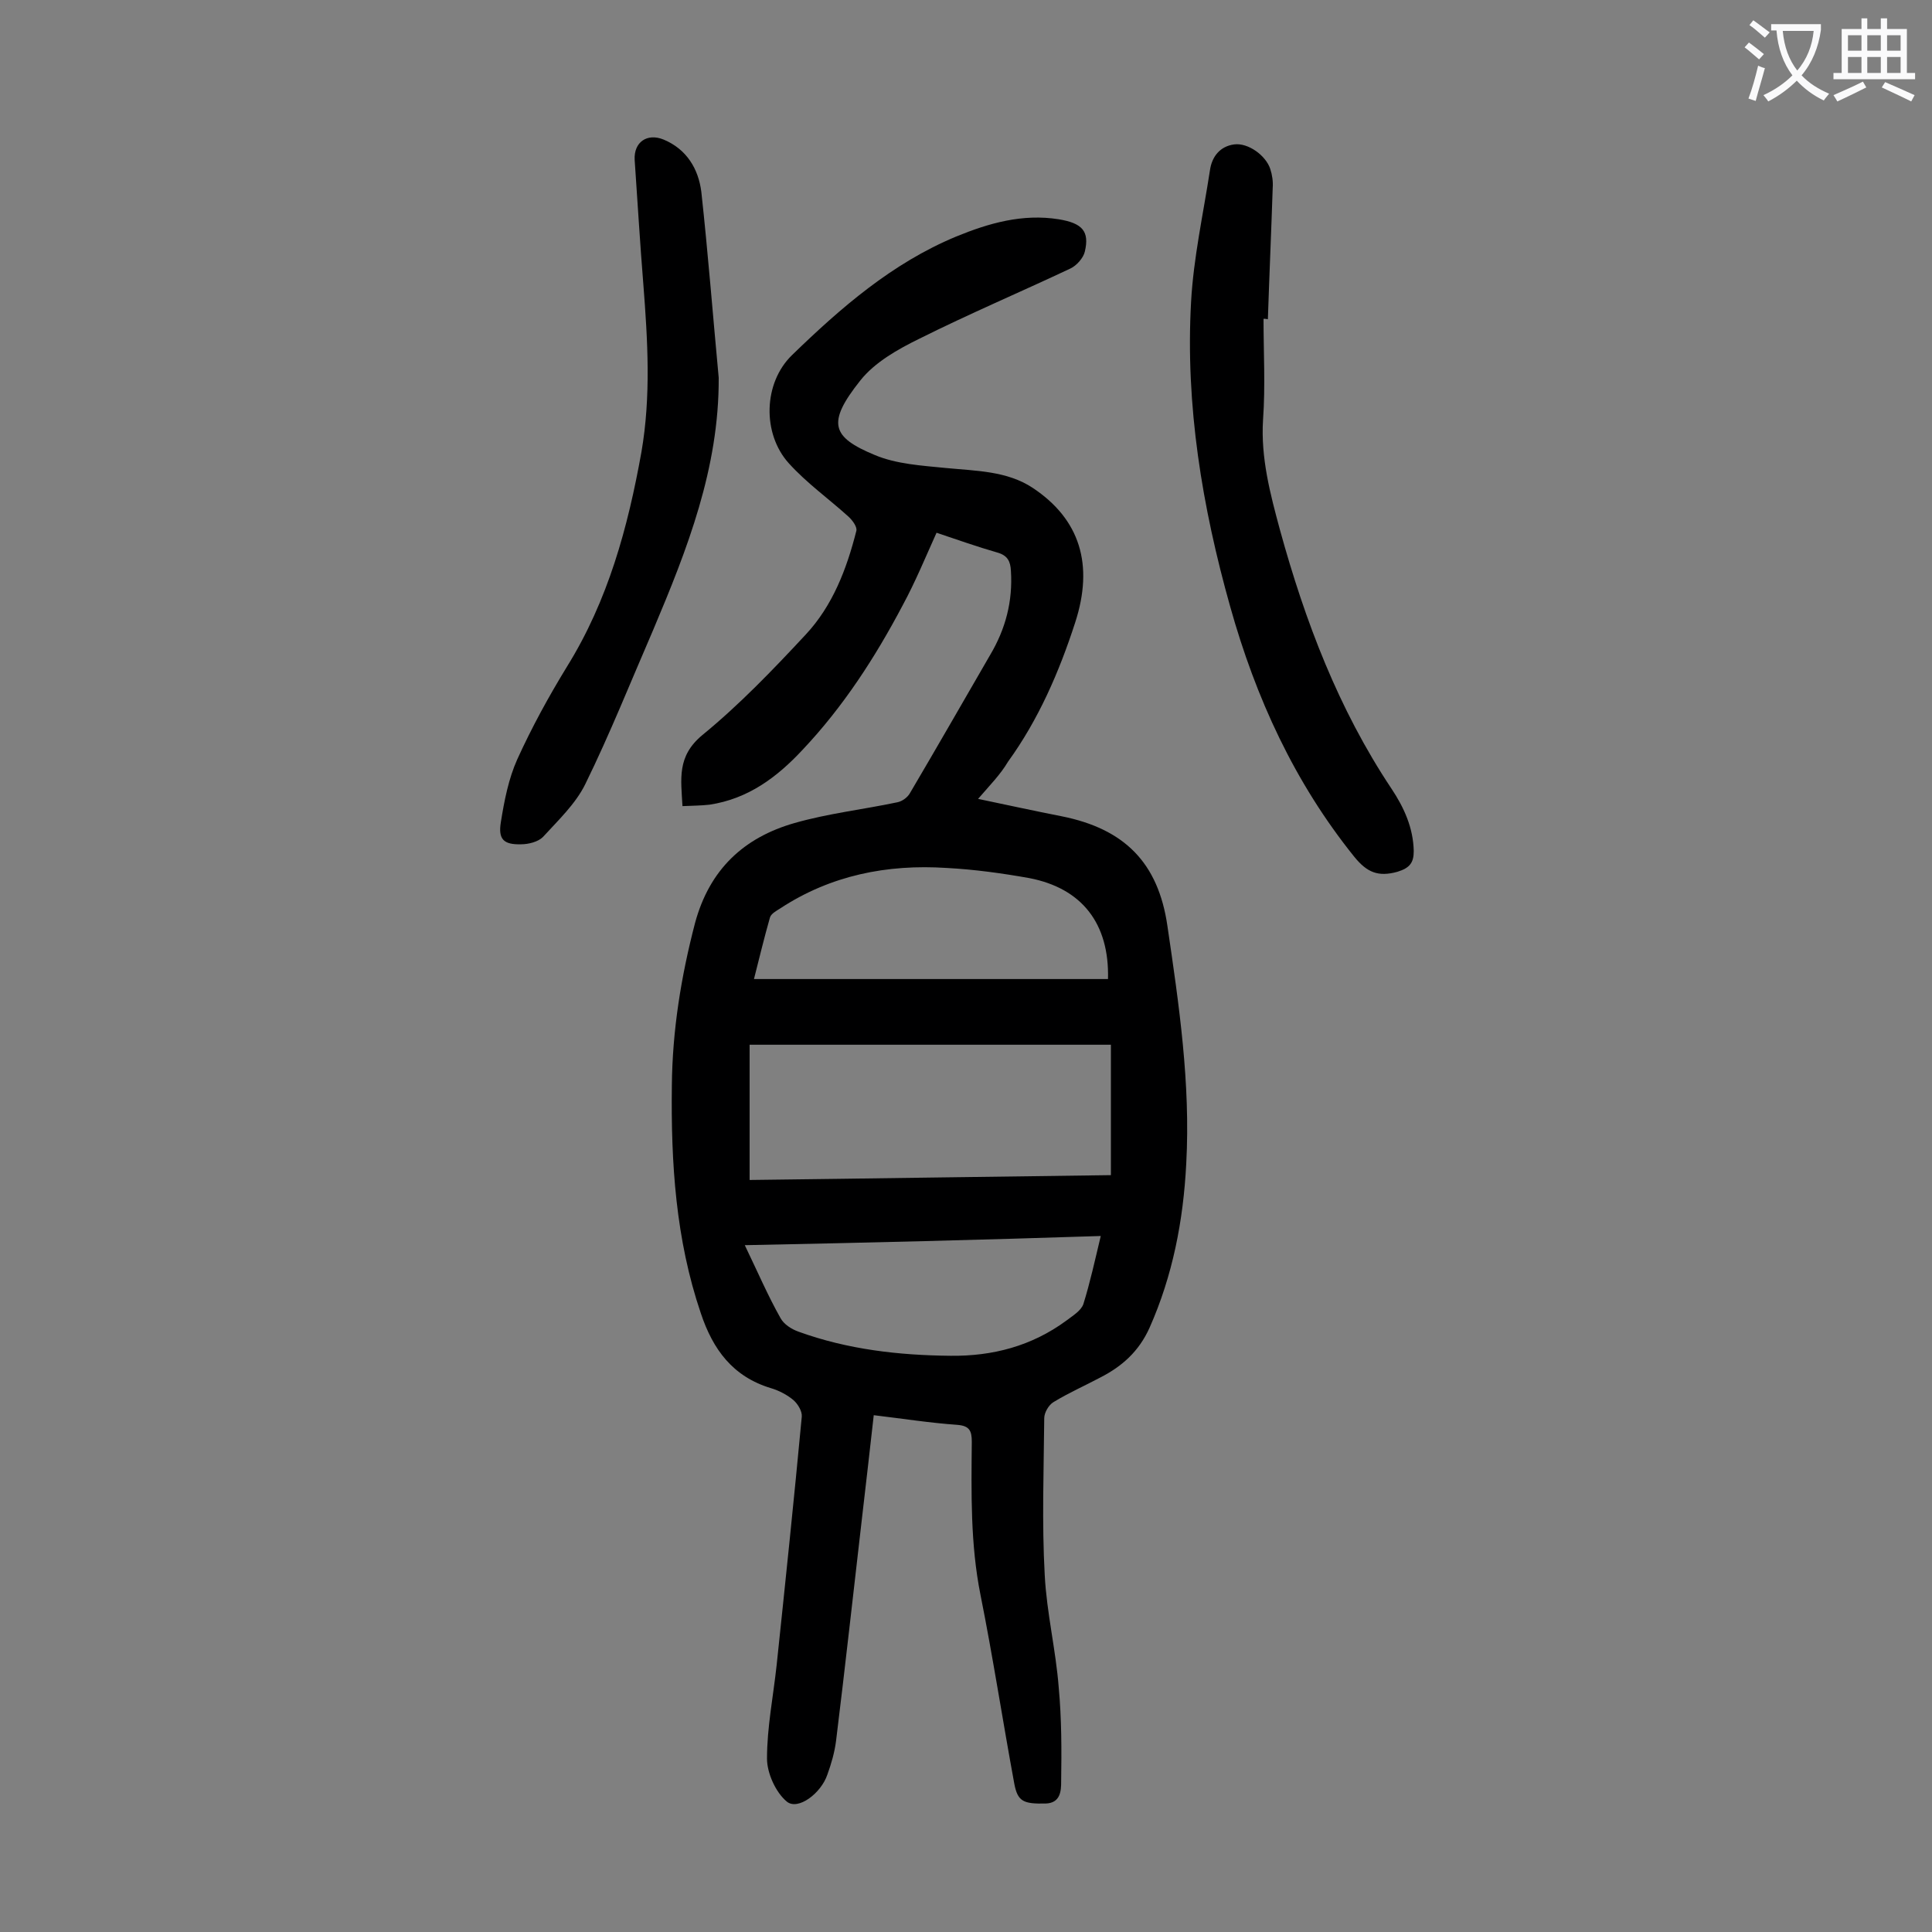 <svg enable-background="new 0 0 400 400" viewBox="0 0 400 400" xmlns="http://www.w3.org/2000/svg"><rect x="0" y="0" width="400" height="400" fill="#808080" stroke="none"/><g fill="#000001"><path d="m202.5 165.4c6.2 1.3 11.7 2.5 17.3 3.6 13 2.6 20 9.6 21.9 22.7 2.4 16.3 4.8 32.6 3.9 49.2-.6 11.8-2.8 23.2-7.6 34-2.2 4.9-5.7 8-10.2 10.3-3.2 1.7-6.6 3.2-9.7 5.1-1 .6-1.9 2.2-1.9 3.3-.1 10.8-.5 21.7.1 32.5.4 7.8 2.3 15.5 2.9 23.3.6 6.5.6 13 .5 19.5 0 1.8-.1 4.4-3.2 4.5-4.6.1-5.8-.4-6.5-4.1-2.4-13-4.4-26.1-7-39.1-2.1-10.5-1.9-21.1-1.8-31.7 0-2.3-.5-3.3-3-3.5-5.7-.4-11.4-1.3-17.3-2-.8 7.2-1.6 14.1-2.4 21-1.8 15.5-3.5 31-5.4 46.4-.3 2.4-1 4.8-1.8 7-1.3 3.9-6.1 7.5-8.4 5.6s-4.1-5.9-4.1-8.9c0-6.5 1.3-12.9 2-19.4 1.8-17.1 3.6-34.3 5.2-51.4.1-1.1-.8-2.6-1.7-3.4-1.3-1.1-3-2-4.7-2.5-7.9-2.4-12-8-14.5-15.5-5.2-15.3-6.2-31.1-6-47.1.1-11.4 1.9-22.6 4.8-33.7 3-11.1 10.1-17.7 20.6-20.7 7-2 14.2-2.8 21.3-4.3 1-.2 2.1-1 2.6-1.9 5.6-9.5 11.1-19.1 16.6-28.6 3.2-5.4 4.7-11.1 4.3-17.4-.1-2-.7-3.2-2.8-3.8-4.2-1.2-8.4-2.7-12.6-4.1-2.3 5.1-4.4 10.2-7 15-5.7 10.8-12.3 21-20.7 29.9-5.3 5.7-11.3 10.2-19.3 11.4-1.7.2-3.5.2-5.6.3-.3-5.6-1.2-10.3 4.1-14.7 7.7-6.3 14.6-13.5 21.4-20.8 5.6-6 8.5-13.6 10.5-21.5.2-.8-.8-2.2-1.7-3-4.1-3.7-8.6-6.9-12.3-11-5.5-6.1-5.3-16.6.7-22.4 10.1-9.8 20.7-19 33.9-24.5 6.8-2.8 13.8-4.8 21.3-3.6 4.9.8 6.4 2.5 5.4 6.7-.3 1.3-1.7 2.9-3 3.5-10.4 4.9-21 9.4-31.2 14.5-4.5 2.2-9.3 4.9-12.3 8.7-7 8.8-5.9 11.7 3 15.4 4.5 1.9 9.8 2.2 14.8 2.7 6.2.6 12.6.6 17.9 4.1 9.8 6.5 12.7 15.9 8.8 27.9-3.3 10.2-7.6 20.1-13.9 28.8-1.6 2.7-3.7 4.8-6.2 7.7zm27.5 50.9c-25.5 0-50.1 0-74.8 0v28c25.2-.3 50.2-.7 74.8-1 0-9.2 0-18 0-27zm-.6-13.6c.3-11.5-5.4-18.8-16.3-20.9-5.6-1-11.4-1.8-17.1-2.1-12.3-.8-24 1.5-34.5 8.4-.8.5-1.9 1.1-2.1 1.9-1.2 4.2-2.2 8.4-3.3 12.7zm-75.2 55.1c2.7 5.6 4.8 10.5 7.4 15.1.7 1.3 2.3 2.3 3.7 2.8 10.2 3.7 20.8 4.9 31.5 5 8.7.1 16.8-2 24-7.3 1.3-1 3-2 3.5-3.4 1.4-4.5 2.4-9.1 3.6-14.1-24.5.8-48.5 1.4-73.7 1.9z"/><path d="m261.6 66c0 7 .4 13.9-.1 20.9-.5 7.9 1.5 15.4 3.5 22.8 5.2 18.9 12.1 37.1 23.1 53.6 2.6 3.9 4.5 8.1 4.6 12.9 0 2.4-.8 3.5-3.4 4.3-4 1.1-6.3.1-8.9-3.1-12.4-15.4-20.4-32.9-25.7-51.8-5.8-20.6-9.3-41.7-8.1-63.1.5-9.1 2.5-18.1 3.9-27.2.4-2.9 2.1-5 5-5.4s6.6 2.3 7.5 5.1c.4 1.2.6 2.6.5 3.9-.3 9.1-.7 18.1-1 27.2-.4-.1-.7-.1-.9-.1z"/><path d="m148.8 78.2c.1 18.7-6.5 35.5-13.6 52.3-4.6 10.6-8.9 21.4-14 31.8-2 4.1-5.6 7.5-8.8 11-1 1-3 1.5-4.5 1.5-3.6.1-4.8-1-4.2-4.6.7-4.4 1.6-9 3.4-13 3-6.6 6.5-13 10.3-19.2 8.5-13.7 12.6-28.8 15.4-44.4 2-11.6 1.3-23.1.4-34.7-.7-8.6-1.2-17.2-1.8-25.8-.2-3.7 2.6-5.6 6-4.2 4.8 2 7.2 6.1 7.8 10.8 1.4 12.8 2.4 25.7 3.6 38.5z"/></g><path d="m362.1 8.8c1.1.8 2.1 1.6 3.1 2.4l-1 1.1c-1.3-1.1-2.3-2-3-2.5zm1.9 4.8c.5.2.9.4 1.4.5-.6 2.3-1.3 4.5-1.9 6.8l-1.5-.5c.8-2.1 1.4-4.3 2-6.8zm-1-9.4c1.3.9 2.4 1.8 3.4 2.5l-1 1.1c-1.4-1.2-2.4-2.1-3.2-2.6zm3.7 2.2v-1.4h10.3v1.2c-.5 3.6-1.8 6.8-4 9.4 1.5 1.6 3.4 2.8 5.7 3.8-.3.4-.7.8-1.1 1.4-2.3-1.1-4.1-2.5-5.6-4.1-1.6 1.6-3.6 3.1-5.9 4.3-.3-.5-.7-.9-1-1.3 2.4-1.1 4.4-2.5 6-4.1-1.9-2.5-3-5.6-3.3-9.3h-1.1zm8.8 0h-6.4c.3 3.3 1.3 6 3 8.2 2-2.3 3.1-5.1 3.4-8.2z" fill="#fafafb"/><path d="m385.3 3.8h1.3v2.2h2.8v-2.2h1.3v2.2h4.1v9.1h1.7v1.3h-16.9v-1.3h1.7v-9.1h4.1v-2.2zm.4 13.1.7 1.2c-1.8.9-3.8 1.9-6 2.9-.2-.4-.5-.8-.8-1.3 2.3-1 4.3-1.9 6.1-2.8zm-3.1-6.4h2.8v-3.2h-2.8zm0 4.6h2.8v-3.3h-2.8zm4-4.6h2.8v-3.2h-2.8zm0 4.6h2.8v-3.3h-2.8zm3.7 1.9c2.1.9 4.1 1.8 6.1 2.7l-.7 1.3c-2.2-1.1-4.2-2-6.1-2.9zm3.2-9.7h-2.8v3.2h2.8zm-2.8 7.8h2.8v-3.3h-2.8z" fill="#fafafb"/></svg>